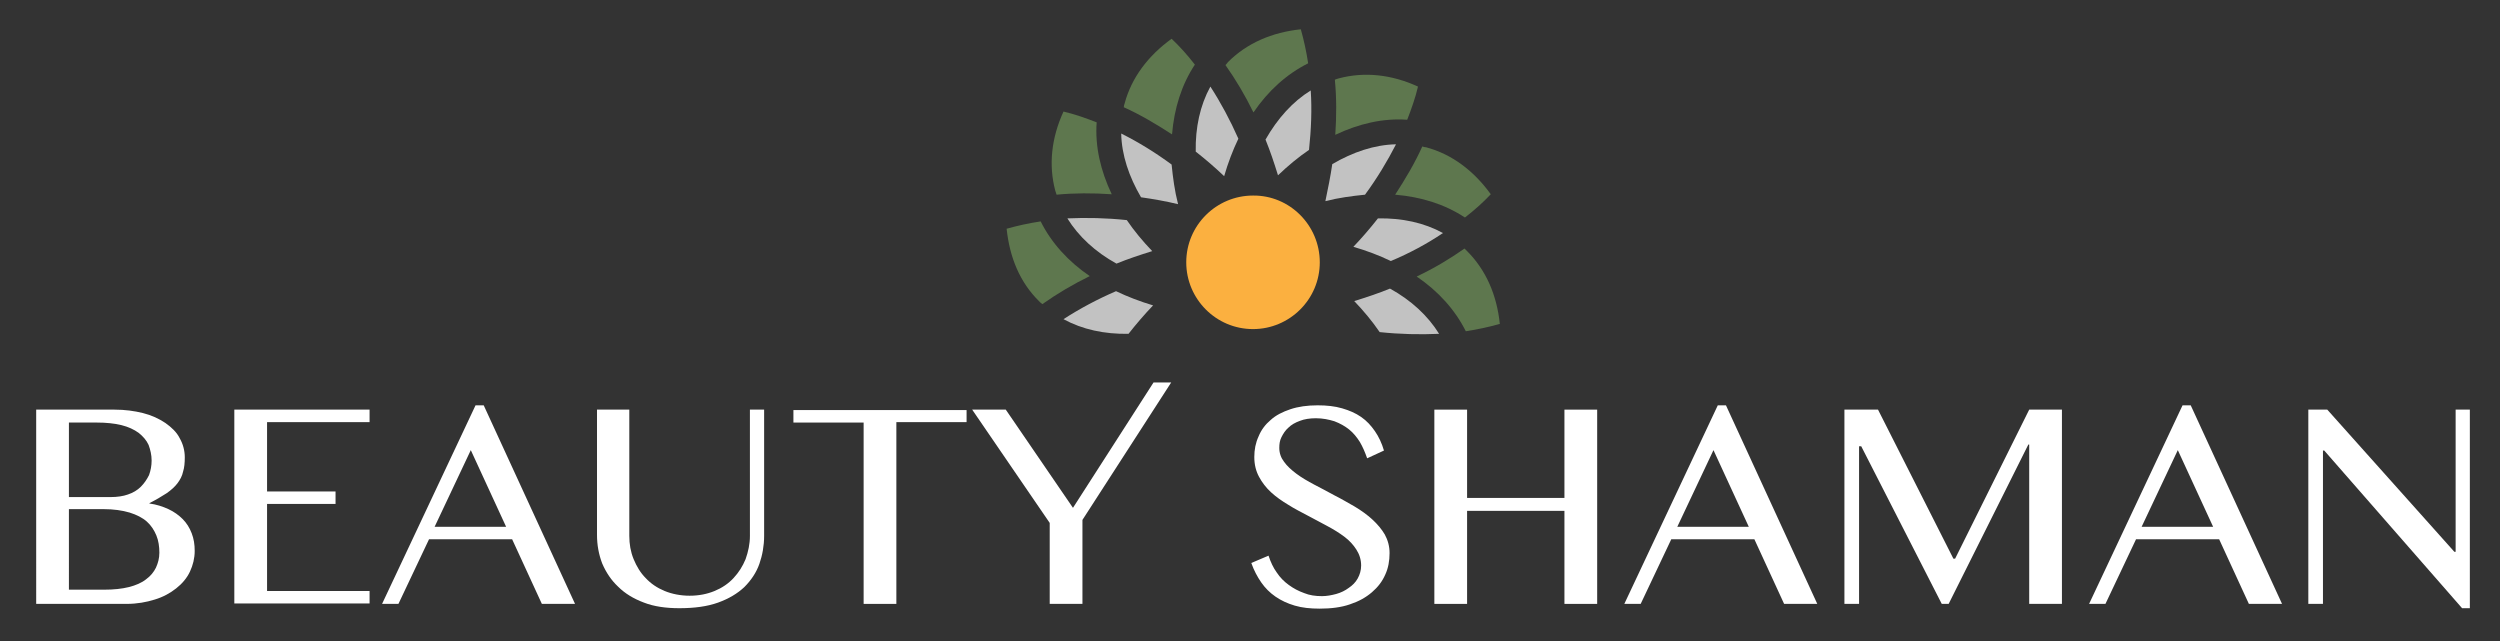 <?xml version="1.0" encoding="utf-8"?>
<!-- Generator: Adobe Illustrator 26.3.1, SVG Export Plug-In . SVG Version: 6.00 Build 0)  -->
<svg version="1.1" id="Layer_1" xmlns="http://www.w3.org/2000/svg" xmlns:xlink="http://www.w3.org/1999/xlink" x="0px" y="0px"
	 viewBox="0 0 580.4 148.9" style="enable-background:new 0 0 580.4 148.9;" xml:space="preserve">
<rect x="0" y="0" width="580.4" height="148.9" fill="#333333" stroke="none"/>
<style type="text/css">
	.st0{fill:#FFFFFF;}
	.st1{opacity:0.7;}
	.st2{fill-rule:evenodd;clip-rule:evenodd;fill:#70945A;}
	.st3{fill-rule:evenodd;clip-rule:evenodd;fill:#FFFFFF;}
	.st4{fill-rule:evenodd;clip-rule:evenodd;fill:#FBB040;}
</style>
<g>
	<g>
		<path class="st0" d="M8.4,95.1h18.2c2.4,0,4.6,0.3,6.6,0.8c2,0.5,3.7,1.3,5.2,2.3c1.4,1,2.6,2.1,3.3,3.5c0.8,1.4,1.2,2.9,1.2,4.5
			c0,1.2-0.1,2.4-0.4,3.3c-0.2,1-0.7,1.9-1.3,2.7c-0.6,0.8-1.5,1.6-2.5,2.3c-1.1,0.7-2.4,1.5-4,2.3v0.1c1.6,0.2,3.1,0.7,4.4,1.3
			c1.3,0.6,2.4,1.4,3.3,2.3c0.9,0.9,1.6,2,2.1,3.3c0.5,1.3,0.7,2.6,0.7,4.1c0,1.7-0.4,3.3-1.1,4.8c-0.7,1.5-1.8,2.8-3.2,3.9
			c-1.4,1.1-3,2-5,2.6c-1.9,0.6-4.1,1-6.5,1h-21V95.1z M16,115.4h9.7c1.5,0,2.9-0.2,4-0.6c1.2-0.4,2.2-1,3-1.8
			c0.8-0.8,1.4-1.7,1.9-2.7c0.4-1.1,0.6-2.2,0.6-3.4c0-1.3-0.3-2.5-0.7-3.6c-0.5-1.1-1.3-2-2.3-2.8c-1.1-0.8-2.4-1.4-4-1.8
			c-1.6-0.4-3.6-0.6-5.8-0.6H16V115.4z M16,136.9h8.2c2.2,0,4.1-0.2,5.7-0.6c1.6-0.4,3-1,4-1.8c1.1-0.8,1.8-1.7,2.3-2.7
			c0.5-1.1,0.8-2.2,0.8-3.5c0-1.4-0.2-2.8-0.7-4c-0.5-1.2-1.2-2.3-2.2-3.2c-1-0.9-2.4-1.6-4-2.1c-1.7-0.5-3.7-0.8-6.1-0.8h-8V136.9z
			"/>
		<path class="st0" d="M85.8,95.1v2.9H62v16.1h15.9v2.9H62v20.2h23.8v2.9H54.4V95.1H85.8z"/>
		<path class="st0" d="M112.3,94.1l21.2,46.1h-7.7l-6.9-15H99.6l-7.1,15h-3.8l21.7-46.1H112.3z M100.9,122.3h16.6l-8.2-17.8
			L100.9,122.3z"/>
		<path class="st0" d="M138.5,95.1h7.6v29.3c0,1.9,0.3,3.7,1,5.4c0.7,1.7,1.6,3.2,2.8,4.4c1.2,1.3,2.7,2.3,4.4,3
			c1.7,0.7,3.7,1.1,5.8,1.1c2.2,0,4.1-0.4,5.8-1.1c1.7-0.7,3.2-1.7,4.4-3c1.2-1.3,2.1-2.7,2.8-4.4c0.6-1.7,1-3.5,1-5.4V95.1h3.3
			v29.3c0,2.3-0.4,4.5-1.1,6.5c-0.7,2-1.9,3.8-3.5,5.4c-1.6,1.5-3.6,2.7-6.1,3.6c-2.5,0.9-5.5,1.3-9,1.3c-3.1,0-5.9-0.4-8.2-1.3
			c-2.4-0.9-4.4-2.1-6-3.7c-1.6-1.5-2.8-3.3-3.7-5.4c-0.8-2.1-1.2-4.3-1.2-6.6V95.1z"/>
		<path class="st0" d="M224.4,95.1v2.9h-16.3v42.2h-7.6V98.1h-16.3v-2.9H224.4z"/>
		<path class="st0" d="M233.5,95.1l15.6,22.8l18.7-29.1h4.1l-20.6,31.9v19.5h-7.6v-18.8l-18-26.3H233.5z"/>
		<path class="st0" d="M306.9,138.4c1.1,0,2.2-0.2,3.3-0.5c1.1-0.3,2.1-0.8,2.9-1.4c0.9-0.6,1.6-1.3,2.1-2.2c0.5-0.9,0.8-1.9,0.8-3
			c0-1.4-0.4-2.6-1.1-3.7c-0.7-1.1-1.6-2.1-2.8-3c-1.2-0.9-2.5-1.7-4-2.5c-1.5-0.8-3-1.6-4.5-2.4c-1.5-0.8-3.1-1.6-4.5-2.5
			c-1.5-0.9-2.8-1.8-4-2.9c-1.2-1.1-2.1-2.3-2.8-3.6c-0.7-1.3-1.1-2.8-1.1-4.6c0-1.7,0.3-3.3,1-4.8c0.6-1.5,1.6-2.8,2.8-3.8
			c1.2-1.1,2.8-1.9,4.6-2.5c1.8-0.6,3.9-0.9,6.3-0.9c2.1,0,4,0.2,5.7,0.7c1.7,0.5,3.1,1.1,4.4,2c1.3,0.9,2.3,2,3.2,3.3
			c0.9,1.3,1.6,2.8,2.1,4.5l-3.9,1.8c-0.5-1.4-1-2.6-1.7-3.8c-0.7-1.1-1.5-2.1-2.5-2.9c-1-0.8-2.1-1.4-3.4-1.9
			c-1.3-0.4-2.7-0.7-4.3-0.7c-1.4,0-2.7,0.2-3.7,0.6c-1.1,0.4-2,0.9-2.7,1.6c-0.7,0.6-1.2,1.4-1.6,2.2c-0.4,0.8-0.5,1.6-0.5,2.5
			c0,1.2,0.4,2.3,1.1,3.2c0.7,1,1.7,1.9,2.9,2.8c1.2,0.9,2.6,1.7,4.1,2.5c1.5,0.8,3.1,1.6,4.7,2.5c1.6,0.8,3.1,1.7,4.7,2.6
			c1.5,0.9,2.9,1.9,4.1,3c1.2,1.1,2.2,2.3,2.9,3.5c0.7,1.3,1.1,2.7,1.1,4.3c0,1.8-0.3,3.5-1,5c-0.7,1.6-1.7,2.9-3.1,4.1
			c-1.4,1.2-3,2.1-5.1,2.8c-2,0.7-4.4,1-7,1c-2.2,0-4.1-0.2-5.8-0.7c-1.7-0.5-3.2-1.2-4.5-2.1c-1.3-0.9-2.4-2-3.3-3.3
			c-0.9-1.3-1.7-2.8-2.3-4.5l4-1.7c0.5,1.5,1.1,2.8,1.9,3.9c0.8,1.2,1.7,2.1,2.8,2.9c1.1,0.8,2.2,1.4,3.6,1.9
			C304,138.2,305.4,138.4,306.9,138.4z"/>
		<path class="st0" d="M340.6,118.6v21.6H333V95.1h7.6v20.5h22.6V95.1h7.6v45.1h-7.6v-21.6H340.6z"/>
		<path class="st0" d="M400.7,94.1l21.2,46.1h-7.7l-6.9-15H388l-7.1,15h-3.8l21.7-46.1H400.7z M389.4,122.3H406l-8.2-17.8
			L389.4,122.3z"/>
		<path class="st0" d="M428.2,95.1h7.8l17.5,34.6h0.4l17.2-34.6h7.6v45.1h-7.6v-37h-0.2l-18.5,37h-1.6l-18.7-36.6h-0.5v36.6h-3.4
			V95.1z"/>
		<path class="st0" d="M508.6,94.1l21.2,46.1h-7.7l-6.9-15h-19.3l-7.1,15H485l21.7-46.1H508.6z M497.2,122.3h16.6l-8.2-17.8
			L497.2,122.3z"/>
		<path class="st0" d="M536.1,95.1h4.2l29.5,33h0.3v-33h3.3v46.1h-1.8l-32-36.6h-0.3v35.6h-3.4V95.1z"/>
	</g>
	<g>
		<g class="st1">
			<path id="XMLID_75_" class="st2" d="M258.1,45.1c-2.6-5.5-3.9-11.1-3.5-16.7c-2.6-1-5.1-1.9-7.7-2.5c-2.8,6.1-3.5,12.4-1.9,18.4
				c0.1,0.3,0.2,0.6,0.3,0.9C249.4,44.8,253.7,44.8,258.1,45.1z"/>
			<path id="XMLID_74_" class="st2" d="M260.9,24.9c3.8,1.7,7.5,3.9,11.2,6.3c0.5-6,2.2-11.5,5.3-16.2c-1.7-2.2-3.5-4.2-5.4-6
				c-5.4,3.9-9.3,9-10.9,15C261,24.3,260.9,24.6,260.9,24.9z"/>
			<path id="XMLID_73_" class="st2" d="M284.5,15.1c2.4,3.4,4.6,7.1,6.5,11c3.4-5,7.7-8.9,12.7-11.4c-0.4-2.7-1-5.4-1.7-7.9
				c-6.7,0.7-12.5,3.2-16.9,7.6C284.9,14.7,284.7,14.9,284.5,15.1z"/>
			<path id="XMLID_72_" class="st2" d="M309.9,18.5c0.4,4.1,0.4,8.4,0.1,12.8c5.5-2.6,11.1-3.9,16.7-3.5c1-2.6,1.9-5.1,2.5-7.7
				c-6.1-2.8-12.4-3.5-18.4-1.9C310.4,18.3,310.2,18.4,309.9,18.5z"/>
			<path id="XMLID_71_" class="st2" d="M330.2,34c-1.7,3.8-3.9,7.5-6.3,11.2c6,0.5,11.5,2.2,16.2,5.3c2.2-1.7,4.2-3.5,6-5.4
				c-3.9-5.4-9-9.3-15-10.9C330.8,34.2,330.5,34.1,330.2,34z"/>
			<path id="XMLID_70_" class="st2" d="M340,57.7c-3.4,2.4-7.1,4.6-11.1,6.5c5,3.4,8.9,7.7,11.4,12.7c2.7-0.4,5.4-1,7.9-1.7
				c-0.7-6.7-3.2-12.5-7.6-16.9C340.4,58.1,340.2,57.9,340,57.7z"/>
			<path id="XMLID_69_" class="st2" d="M242,70.6c3.4-2.4,7.1-4.6,11-6.5c-5-3.4-8.9-7.7-11.4-12.7c-2.7,0.4-5.4,1-7.9,1.7
				c0.7,6.7,3.1,12.5,7.6,16.9C241.5,70.2,241.7,70.4,242,70.6z"/>
			<path id="XMLID_68_" class="st3" d="M259.1,67.6c-4.4,1.9-8.5,4.1-12.2,6.5c4.4,2.4,9.5,3.5,15.1,3.4c1.8-2.3,3.7-4.5,5.7-6.6
				C264.7,70,261.8,68.9,259.1,67.6z"/>
			<path id="XMLID_67_" class="st3" d="M247.8,50.7c2.6,4.2,6.5,7.8,11.4,10.5c2.7-1.1,5.4-2,8.3-2.9c-2.2-2.3-4.2-4.7-5.9-7.2
				C256.9,50.6,252.3,50.5,247.8,50.7z"/>
			<path id="XMLID_66_" class="st3" d="M260.3,31c0.1,5,1.8,10,4.6,14.8c2.8,0.4,5.7,0.9,8.6,1.6c-0.8-3.1-1.2-6.2-1.5-9.2
				C268.2,35.4,264.3,33,260.3,31z"/>
			<path id="XMLID_65_" class="st3" d="M281,20.1c-2.4,4.4-3.5,9.5-3.4,15.1c2.3,1.8,4.5,3.7,6.6,5.7c0.9-3.1,2-6,3.3-8.7
				C285.6,27.9,283.4,23.8,281,20.1z"/>
			<path id="XMLID_64_" class="st3" d="M293.8,32.4c1.1,2.7,2,5.4,2.9,8.3c2.3-2.2,4.7-4.2,7.2-5.9c0.5-4.7,0.7-9.4,0.4-13.8
				C300.1,23.6,296.6,27.5,293.8,32.4z"/>
			<path id="XMLID_63_" class="st3" d="M324.1,33.5c-5,0.1-10,1.8-14.8,4.6c-0.4,2.8-1,5.7-1.6,8.6c3.1-0.8,6.2-1.2,9.2-1.5
				C319.7,41.4,322.1,37.4,324.1,33.5z"/>
			<path id="XMLID_62_" class="st3" d="M335,54.1c-4.4-2.4-9.5-3.5-15.1-3.4c-1.8,2.3-3.7,4.5-5.7,6.6c3.1,0.9,6,2,8.7,3.3
				C327.2,58.8,331.3,56.6,335,54.1z"/>
			<path id="XMLID_61_" class="st3" d="M334.1,77.5c-2.6-4.2-6.5-7.8-11.4-10.5c-2.7,1.1-5.4,2-8.3,2.9c2.2,2.3,4.2,4.7,5.9,7.2
				C325,77.6,329.7,77.7,334.1,77.5z"/>
		</g>
		<path class="st4" d="M306.4,60.9c0,8.6-7,15.5-15.5,15.5c-8.6,0-15.5-7-15.5-15.5c0-8.6,7-15.5,15.5-15.5
			C299.4,45.3,306.4,52.3,306.4,60.9z"/>
	</g>
</g>
</svg>
